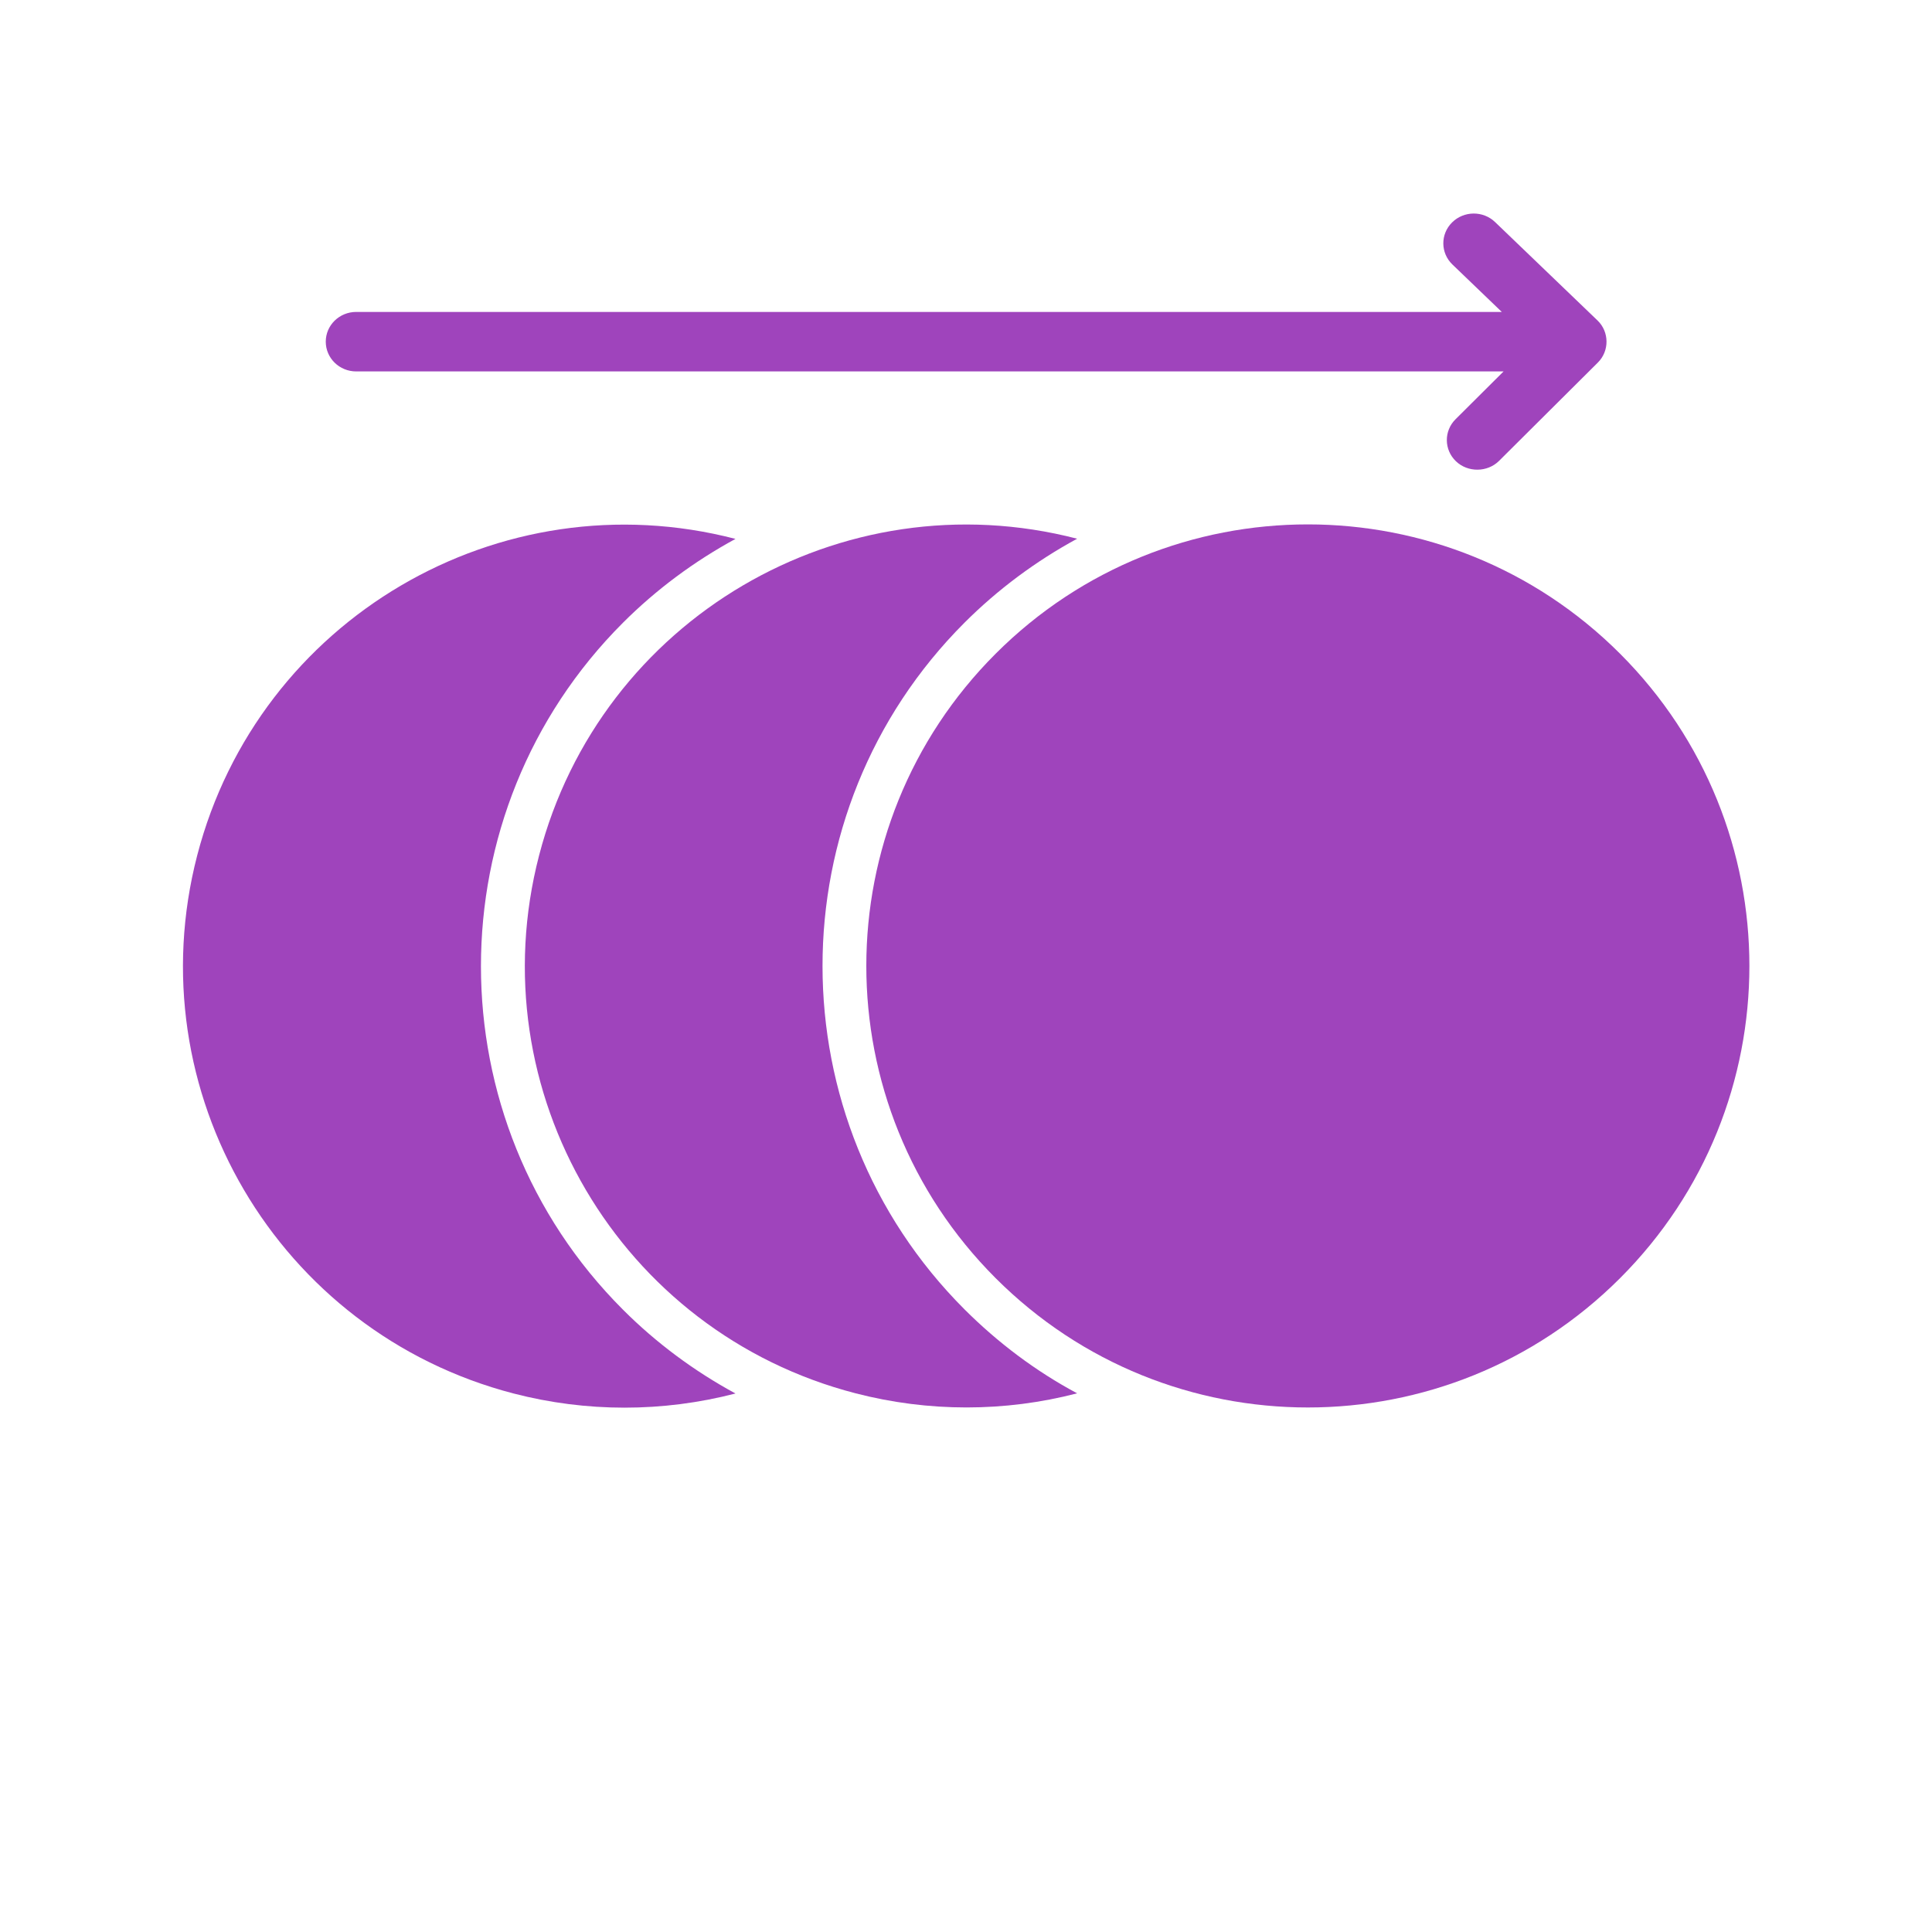 <svg width="44" height="44" viewBox="0 0 44 44" fill="none" xmlns="http://www.w3.org/2000/svg">
<path d="M8.112 8.459H34.243L33.15 9.547C32.881 9.814 32.885 10.243 33.158 10.505C33.428 10.764 33.874 10.76 34.139 10.497L36.391 8.256C36.656 7.993 36.652 7.556 36.382 7.298L34.05 5.058C33.777 4.795 33.338 4.799 33.07 5.066C32.801 5.333 32.805 5.762 33.078 6.024L34.202 7.104H8.112C7.729 7.104 7.419 7.407 7.419 7.781C7.419 8.156 7.729 8.459 8.112 8.459Z" fill="#9F44BC"/>
<path d="M14.185 29.824C9.876 25.515 9.876 18.495 14.185 14.185C14.945 13.425 15.809 12.785 16.75 12.273C11.375 10.877 5.889 14.104 4.492 19.478C3.096 24.853 6.323 30.34 11.697 31.736C13.356 32.166 15.091 32.166 16.75 31.736C15.809 31.225 14.945 30.585 14.185 29.824Z" fill="#9F44BC"/>
<path d="M21.966 29.82C17.657 25.511 17.652 18.495 21.966 14.181C22.727 13.421 23.59 12.78 24.531 12.269C19.16 10.877 13.674 14.104 12.278 19.479C10.881 24.853 14.112 30.344 19.487 31.732C21.145 32.161 22.881 32.161 24.531 31.732C23.59 31.229 22.727 30.58 21.966 29.82Z" fill="#9F44BC"/>
<path d="M22.675 29.109C26.602 33.036 32.969 33.036 36.896 29.109C40.823 25.182 40.823 18.815 36.896 14.888C32.969 10.961 26.602 10.961 22.675 14.888C18.748 18.815 18.748 25.182 22.675 29.109Z" fill="#9F44BC"/>
</svg>

